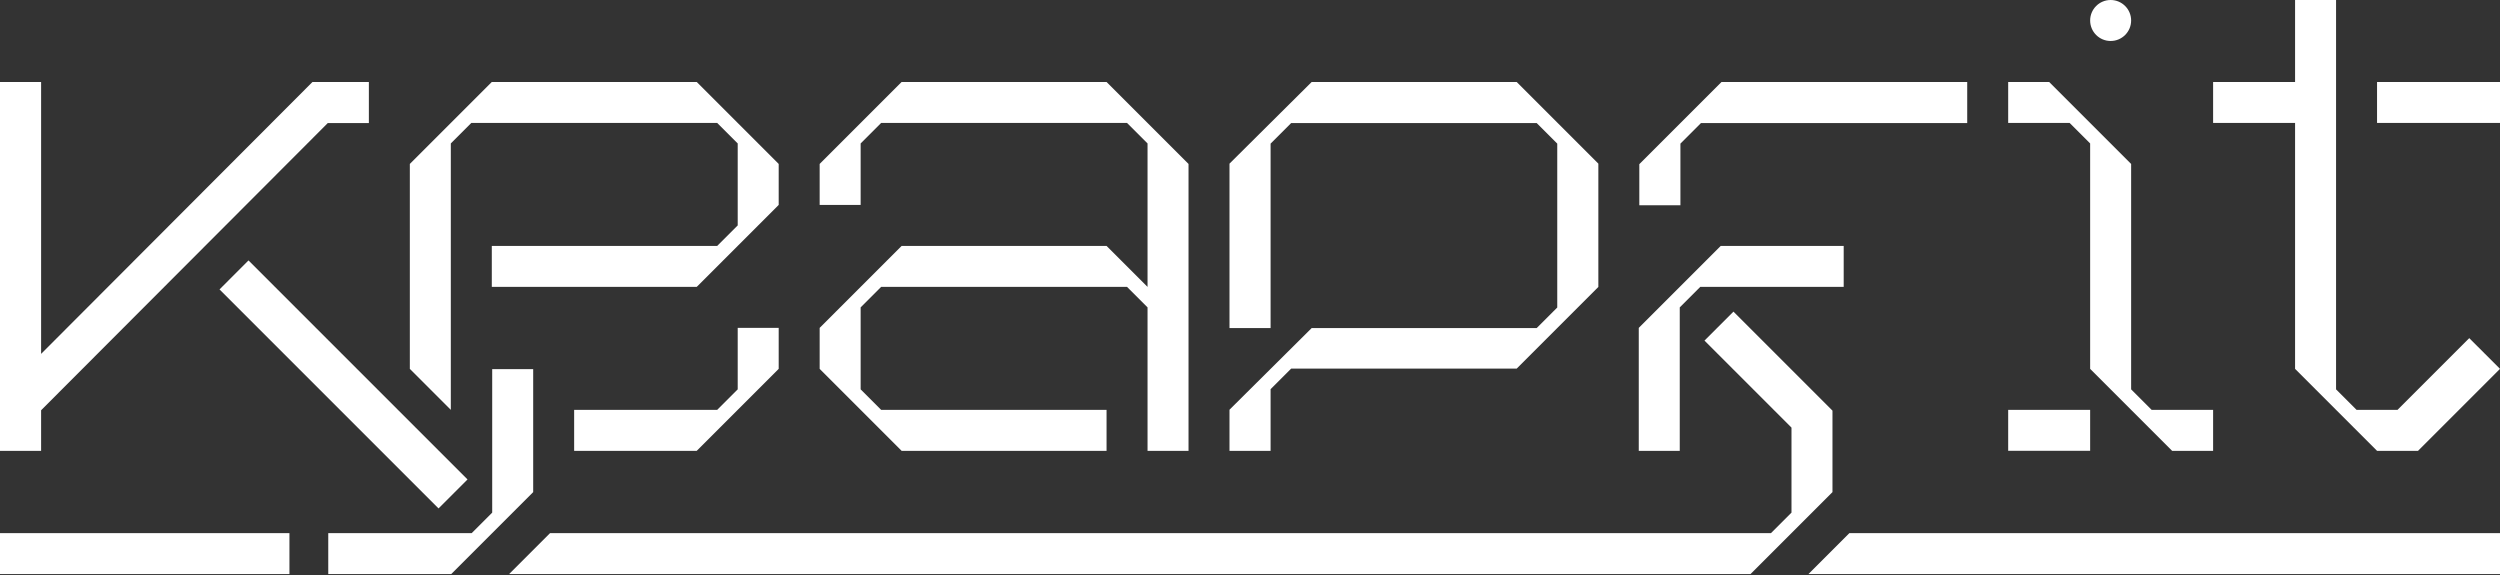 <?xml version="1.0" encoding="UTF-8"?>
<svg width="604px" height="139px" viewBox="0 0 604 139" version="1.1" xmlns="http://www.w3.org/2000/svg" xmlns:xlink="http://www.w3.org/1999/xlink">
    <rect x="0" y="0" width="604" height="139" fill="#333333" stroke="none"/>
    <title>kf-logo</title>
    <g id="Layouts" stroke="none" stroke-width="1" fill="none" fill-rule="evenodd">
        <g id="kf-landing-desktop" transform="translate(-338, -205)" fill="#FFFFFF">
            <g id="hero-block" transform="translate(-320, 0)">
                <path d="M1094.911,343.7 L1262,343.7 L1262,333.803 L1104.808,333.803 L1094.911,343.7 Z M658,343.7 L727.929,343.7 L727.929,333.803 L658,333.803 L658,343.7 Z M766.917,239.657 L771.868,234.706 L831.279,234.706 L836.23,239.657 L836.23,259.461 L831.279,264.412 L776.819,264.412 L776.819,274.314 L826.328,274.314 L846.132,254.51 L846.132,244.608 L826.328,224.804 L776.819,224.804 L757.015,244.608 L757.015,294.117 L766.917,304.02 L766.917,239.657 Z M831.279,304.019 L796.714,304.019 L796.714,313.922 L826.328,313.922 L846.132,294.117 L846.132,284.216 L836.23,284.216 L836.23,299.068 L831.279,304.019 Z M964.975,299.026 L969.941,294.06 L1024.429,294.06 L1044.162,274.327 L1044.162,244.537 L1024.429,224.804 L974.906,224.804 L955.045,244.537 L955.045,284.258 L964.975,284.258 L964.975,239.699 L969.941,234.734 L1029.268,234.734 L1034.233,239.699 L1034.233,279.293 L1029.268,284.258 L974.906,284.258 L955.045,303.991 L955.045,313.922 L964.975,313.922 L964.975,299.026 Z M667.931,304.119 L737.189,234.734 L747.118,234.734 L747.118,224.804 L733.496,224.804 L667.931,290.496 L667.931,224.804 L658,224.804 L658,313.922 L667.931,313.922 L667.931,304.119 Z M786.817,294.19 L776.915,294.19 L776.915,328.847 L771.964,333.798 L737.307,333.798 L737.307,343.7 L767.013,343.7 L786.817,323.896 L786.817,294.19 Z M711.037,274.922 L763.949,327.835 L770.952,320.834 L718.038,267.92 L711.037,274.922 Z M1063.99,239.699 L1068.955,234.734 L1133.279,234.734 L1133.279,224.804 L1073.92,224.804 L1054.059,244.664 L1054.059,254.594 L1063.99,254.594 L1063.99,239.699 Z M1100.725,304.209 L1076.803,280.287 L1069.802,287.289 L1090.824,308.311 L1090.824,328.847 L1085.873,333.798 L790.898,333.798 L780.997,343.7 L1080.922,343.7 L1100.725,323.896 L1100.725,304.209 Z M1063.828,313.922 L1063.828,279.265 L1068.779,274.314 L1103.436,274.314 L1103.436,264.412 L1073.73,264.412 L1053.926,284.216 L1053.926,313.922 L1063.828,313.922 Z M1167.931,214.902 C1170.666,214.902 1172.882,212.685 1172.882,209.951 C1172.882,207.217 1170.666,205 1167.931,205 C1165.197,205 1162.98,207.217 1162.98,209.951 C1162.98,212.685 1165.197,214.902 1167.931,214.902 L1167.931,214.902 Z M1143.176,313.921 L1162.98,313.921 L1162.98,304.019 L1143.176,304.019 L1143.176,313.921 Z M1162.98,239.657 L1162.98,294.117 L1182.784,313.922 L1192.686,313.922 L1192.686,304.019 L1177.833,304.019 L1172.882,299.068 L1172.882,244.608 L1153.078,224.804 L1143.176,224.804 L1143.176,234.706 L1158.029,234.706 L1162.98,239.657 Z M1232.294,234.706 L1262,234.706 L1262,224.804 L1232.294,224.804 L1232.294,234.706 Z M1237.245,304.019 L1227.343,304.019 L1222.392,299.068 L1222.392,205 L1212.49,205 L1212.49,224.804 L1192.686,224.804 L1192.686,234.706 L1212.49,234.706 L1212.49,294.117 L1232.294,313.922 L1242.196,313.922 L1262,294.117 L1254.573,286.692 L1237.245,304.019 Z M875.834,313.922 L856.03,294.117 L856.03,284.216 L875.834,264.412 L925.344,264.412 L935.246,274.314 L935.246,239.657 L930.295,234.706 L870.883,234.706 L865.932,239.657 L865.932,254.51 L856.03,254.51 L856.03,244.608 L875.834,224.804 L925.344,224.804 L945.148,244.608 L945.148,313.922 L935.246,313.922 L935.246,279.265 L930.295,274.314 L870.883,274.314 L865.932,279.265 L865.932,299.069 L870.883,304.02 L925.344,304.02 L925.344,313.922 L875.834,313.922 Z" id="kf-logo"></path>
            </g>
        </g>
    </g>
</svg>